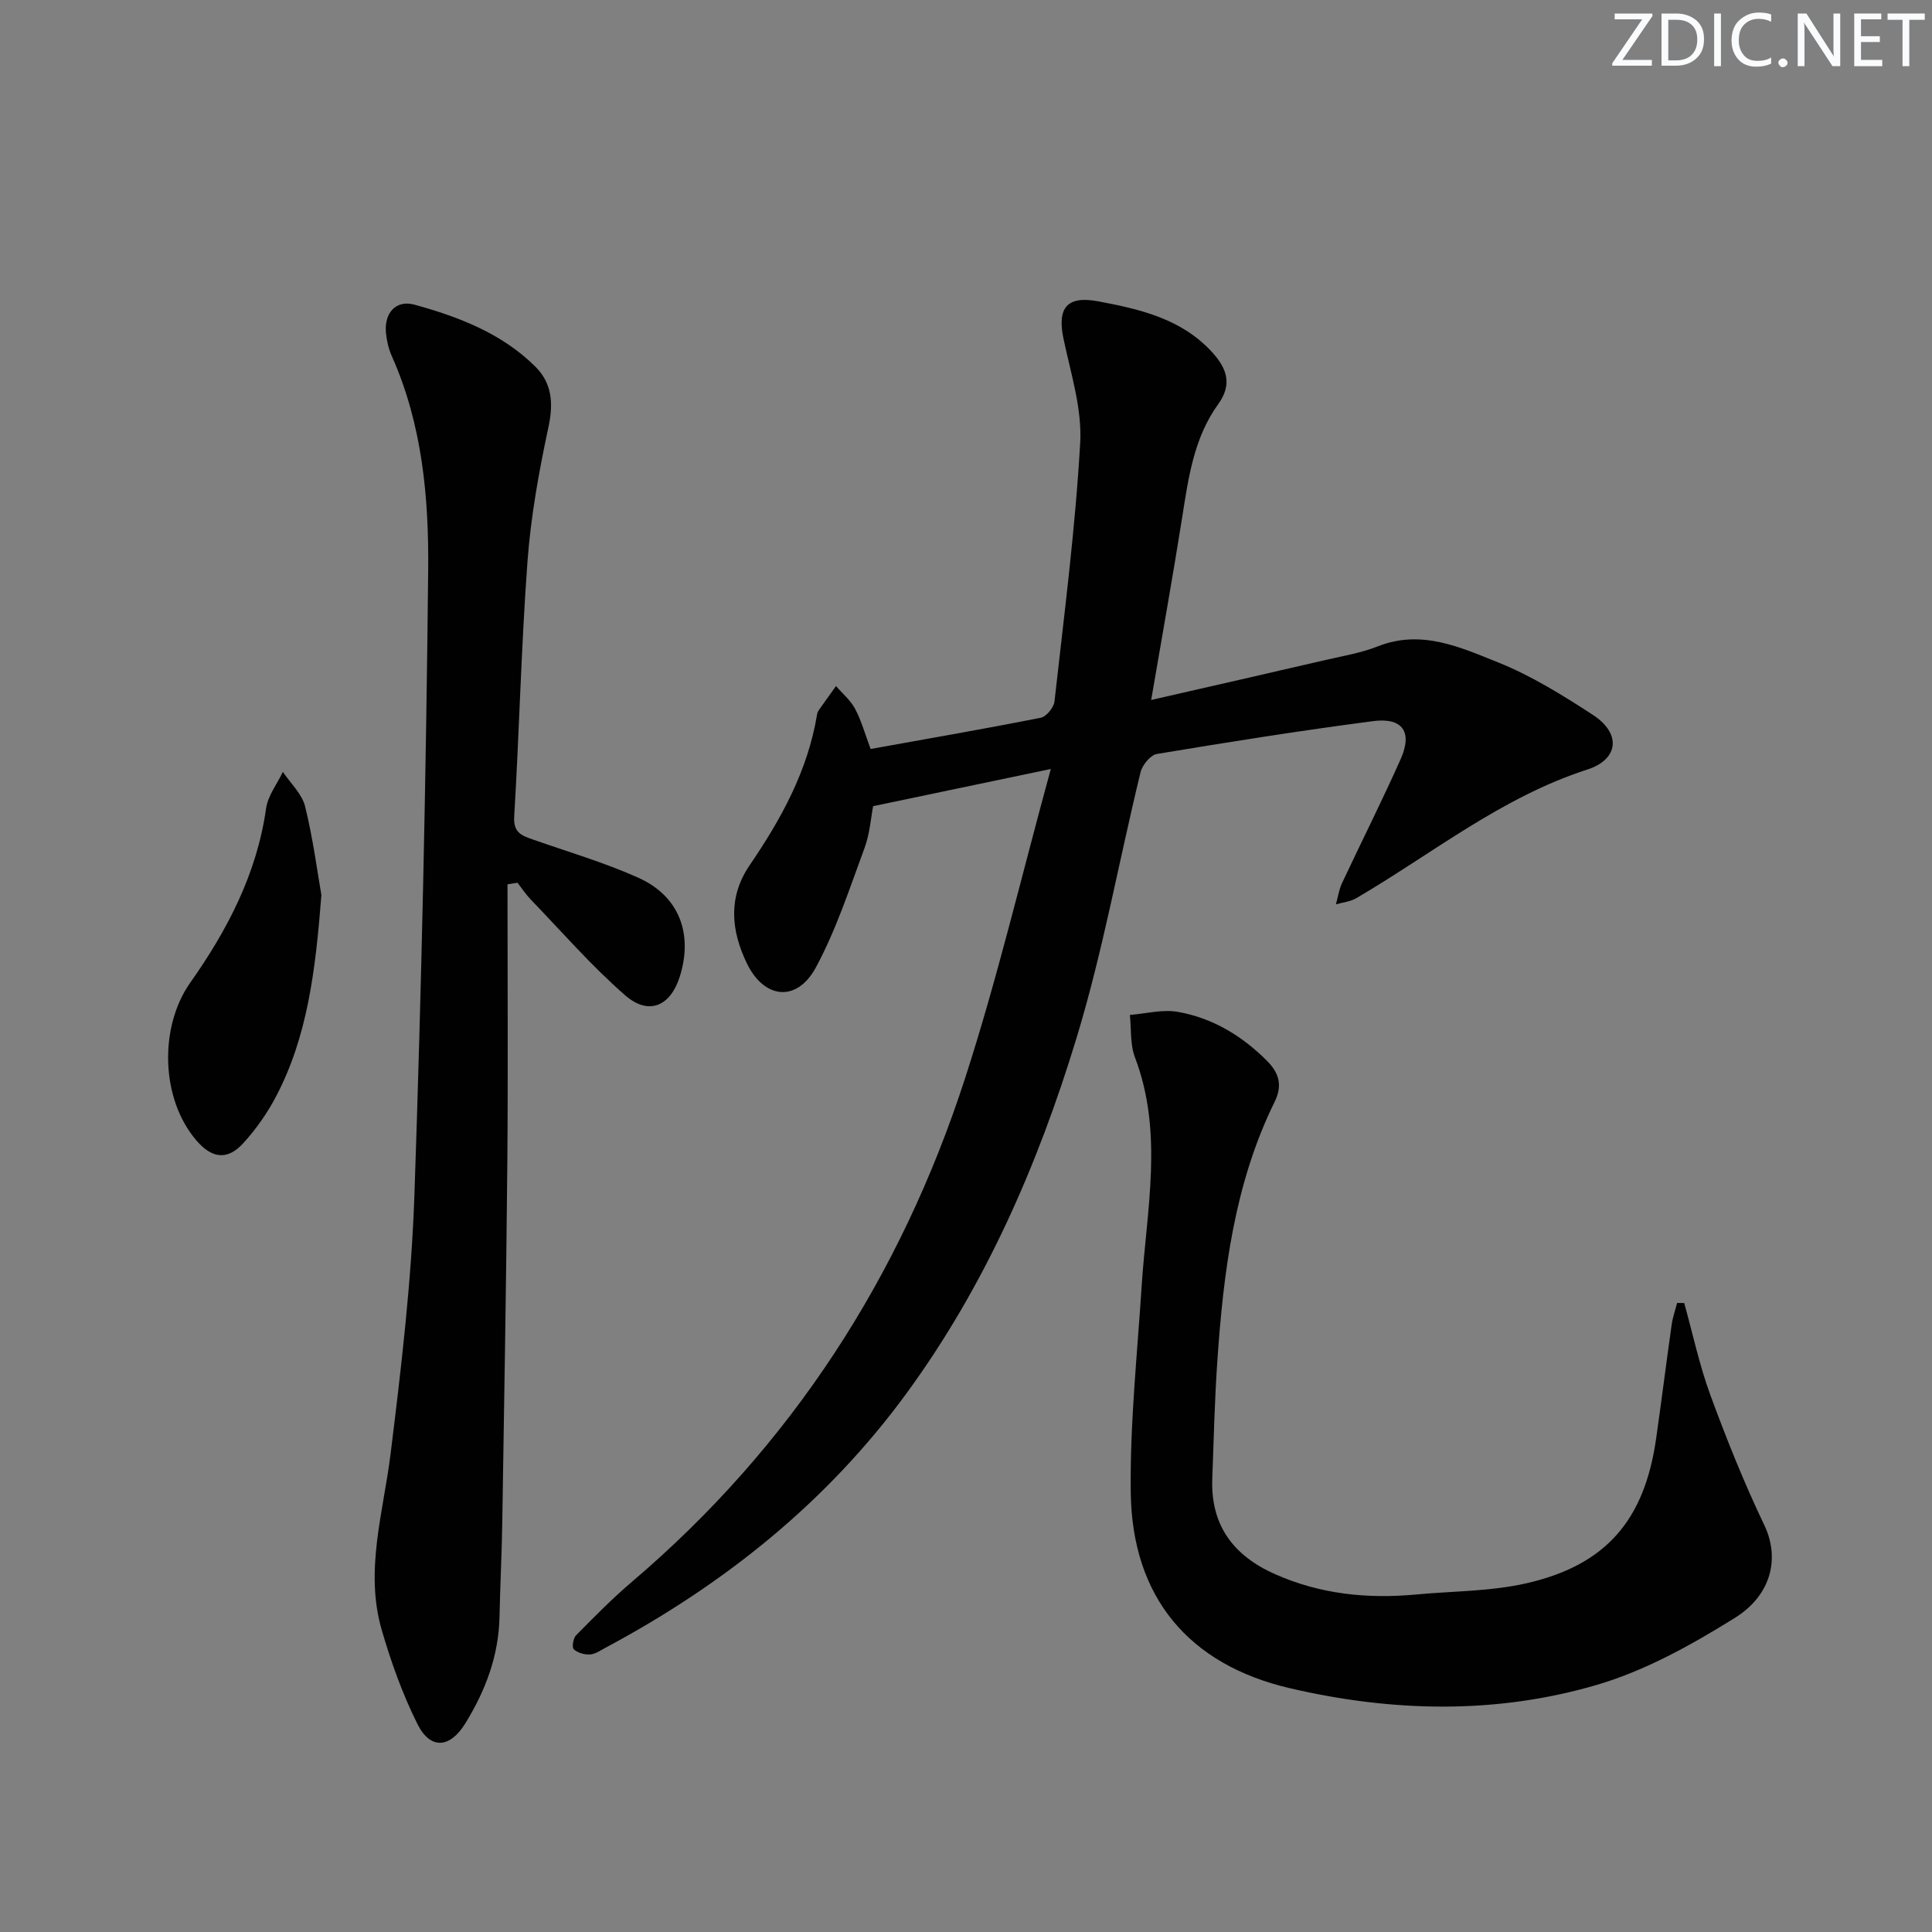 <svg enable-background="new 0 0 400 400" viewBox="0 0 400 400" xmlns="http://www.w3.org/2000/svg"><rect x="0" y="0" width="400" height="400" fill="#808080" stroke="none"/><g fill="#fafbfc"><path d="m342.2 3.2-6.3 9.2h6.1v1.2h-8.2v-.5l6.2-9.1h-5.7v-1.2h7.8v.4z"/><path d="m344 13.7v-10.9h3.1c1.6 0 3 .5 4.1 1.4 1.1 1 1.6 2.2 1.6 3.9s-.5 3-1.6 4-2.5 1.5-4.2 1.5h-3zm1.4-9.6v8.4h1.6c1.4 0 2.5-.4 3.2-1.1.8-.8 1.2-1.8 1.2-3.2s-.4-2.4-1.2-3.1-1.8-1-3.1-1z"/><path d="m356.3 2.8v10.9h-1.4v-10.9z"/><path d="m366.6 13.2c-.8.4-1.8.6-3 .6-1.6 0-2.8-.5-3.7-1.5s-1.4-2.3-1.4-3.9c0-1.7.5-3.2 1.6-4.2s2.4-1.6 4-1.6c1 0 1.9.1 2.6.4v1.5c-.8-.4-1.6-.6-2.6-.6-1.2 0-2.2.4-3 1.2s-1.1 1.9-1.1 3.3c0 1.3.4 2.3 1.1 3.1s1.6 1.1 2.8 1.1c1.1 0 2-.2 2.8-.7v1.3z"/><path d="m368.2 13c0-.3.1-.5.3-.6.2-.2.4-.3.6-.3.3 0 .5.1.7.3s.3.4.3.6-.1.5-.3.6c-.2.2-.4.3-.7.3s-.5-.1-.6-.3c-.2-.2-.3-.4-.3-.6z"/><path d="m381.1 13.7h-1.7l-5.5-8.4c-.2-.2-.3-.5-.4-.7 0 .2.1.8.1 1.5v7.6h-1.4v-10.9h1.8l5.3 8.3c.3.4.4.6.4.8 0-.3-.1-.8-.1-1.6v-7.5h1.4v10.9z"/><path d="m389.7 13.7h-5.8v-10.9h5.6v1.2h-4.2v3.5h3.9v1.2h-3.9v3.7h4.4z"/><path d="m398.4 4.1h-3.1v9.6h-1.4v-9.6h-3.1v-1.3h7.7v1.3z"/></g><path d="m180.25 155.07c12.1-2.18 23.69-4.18 35.23-6.47 1.16-.23 2.7-2.12 2.84-3.38 1.99-17.82 4.3-35.62 5.32-53.5.41-7.09-1.94-14.4-3.44-21.52-1.36-6.45.65-9.04 7.2-7.81 8.68 1.64 17.29 3.61 23.64 10.62 3.03 3.35 4.09 6.63 1.18 10.66-5.05 6.99-6.17 15.25-7.47 23.49-1.96 12.4-4.19 24.76-6.41 37.76 12.42-2.84 24.17-5.5 35.9-8.23 3.71-.86 7.53-1.49 11.05-2.88 9-3.55 17.08.21 24.92 3.35 6.87 2.76 13.33 6.78 19.57 10.84 5.89 3.84 5.44 9.2-1.18 11.34-17.75 5.73-32.05 17.4-47.78 26.61-1.24.73-2.82.87-4.23 1.29.41-1.47.62-3.03 1.26-4.4 4.02-8.57 8.29-17.03 12.14-25.67 2.5-5.61.42-8.66-5.67-7.87-14.97 1.95-29.89 4.32-44.79 6.8-1.34.22-3.03 2.29-3.39 3.78-4.48 18.37-7.79 37.09-13.29 55.14-7.96 26.14-18.87 51.16-35.14 73.42-16.51 22.59-37.82 39.61-62.39 52.73-1.02.55-2.09 1.31-3.17 1.37-1.13.06-2.55-.33-3.35-1.07-.42-.39-.14-2.29.46-2.89 3.73-3.78 7.47-7.59 11.51-11.03 33.08-28.12 55.74-63.26 69.04-104.31 6.68-20.62 11.65-41.79 17.75-64.03-12.85 2.69-24.42 5.11-36.79 7.7-.45 2.31-.67 5.66-1.78 8.67-3.09 8.35-5.87 16.93-10.07 24.71-3.93 7.29-10.72 6.57-14.3-.86-3.27-6.8-3.93-13.68.61-20.33 6.52-9.55 12.02-19.55 13.93-31.16.05-.32.19-.66.37-.92 1.17-1.67 2.37-3.32 3.56-4.98 1.34 1.56 3.01 2.94 3.95 4.72 1.31 2.47 2.06 5.22 3.21 8.31z" fill="#010102"/><path d="m105.07 183.09c0 19.09.13 38.19-.03 57.28-.22 24.97-.66 49.95-1.05 74.92-.1 6.48-.44 12.96-.57 19.44-.17 8.07-2.89 15.28-7.07 22.06-3.18 5.16-7.23 5.55-9.94.12-3.08-6.18-5.45-12.8-7.38-19.45-3.56-12.3.34-24.32 1.84-36.49 2.2-17.79 4.32-35.67 4.93-53.56 1.48-43.08 2.41-86.18 2.85-129.28.15-15.06-1.21-30.24-7.53-44.4-.67-1.49-1.05-3.18-1.21-4.81-.39-4.12 2.05-6.9 5.91-5.84 9.16 2.53 18.06 5.92 25 12.81 3.45 3.43 3.79 7.54 2.75 12.44-1.97 9.2-3.67 18.55-4.36 27.92-1.3 17.57-1.69 35.21-2.75 52.81-.2 3.27 1.47 3.91 3.75 4.71 7.35 2.59 14.88 4.78 21.96 7.96 8.44 3.79 11.36 11.58 8.58 20.44-1.94 6.17-6.43 8.16-11.34 3.88-6.97-6.08-13.09-13.14-19.53-19.82-1.02-1.06-1.83-2.31-2.74-3.47-.7.12-1.39.22-2.07.33z" fill="#010102"/><path d="m348.7 269.78c1.77 6.35 3.14 12.85 5.4 19.02 3.36 9.14 6.99 18.21 11.19 26.98 3.07 6.41 1.84 14.25-6.17 19.23-8.93 5.55-18.46 10.87-28.46 13.81-20.91 6.15-42.39 5.65-63.59.71-20.97-4.88-32.69-18.87-32.96-40.54-.18-14.24 1.34-28.51 2.26-42.75 1.02-15.83 4.57-31.68-1.4-47.35-1.01-2.67-.73-5.83-1.04-8.76 3.31-.26 6.73-1.19 9.89-.64 7.2 1.26 13.31 4.94 18.5 10.15 2.53 2.54 3.24 5.11 1.58 8.48-8.31 16.89-10.59 35.16-11.86 53.61-.56 8.12-.75 16.27-1.05 24.41-.36 9.67 4.37 15.95 13.03 19.79 9.37 4.15 19.14 5.13 29.21 4.19 7.58-.71 15.34-.63 22.71-2.3 16.54-3.74 24.51-13.05 26.93-29.89 1.13-7.88 2.11-15.78 3.23-23.67.22-1.52.74-3 1.13-4.5.5.02.98.02 1.47.02z" fill="#010102"/><path d="m66.54 185.32c-1.23 15.87-2.93 29.33-9.36 41.64-1.82 3.48-4.16 6.82-6.81 9.72-3.29 3.6-6.47 3.19-9.69-.54-7.43-8.62-7.75-23.52-1.31-32.66 7.69-10.9 13.81-22.57 15.72-36.11.37-2.63 2.28-5.05 3.48-7.56 1.59 2.38 3.97 4.57 4.61 7.19 1.65 6.72 2.54 13.62 3.36 18.32z" fill="#010102"/></svg>
